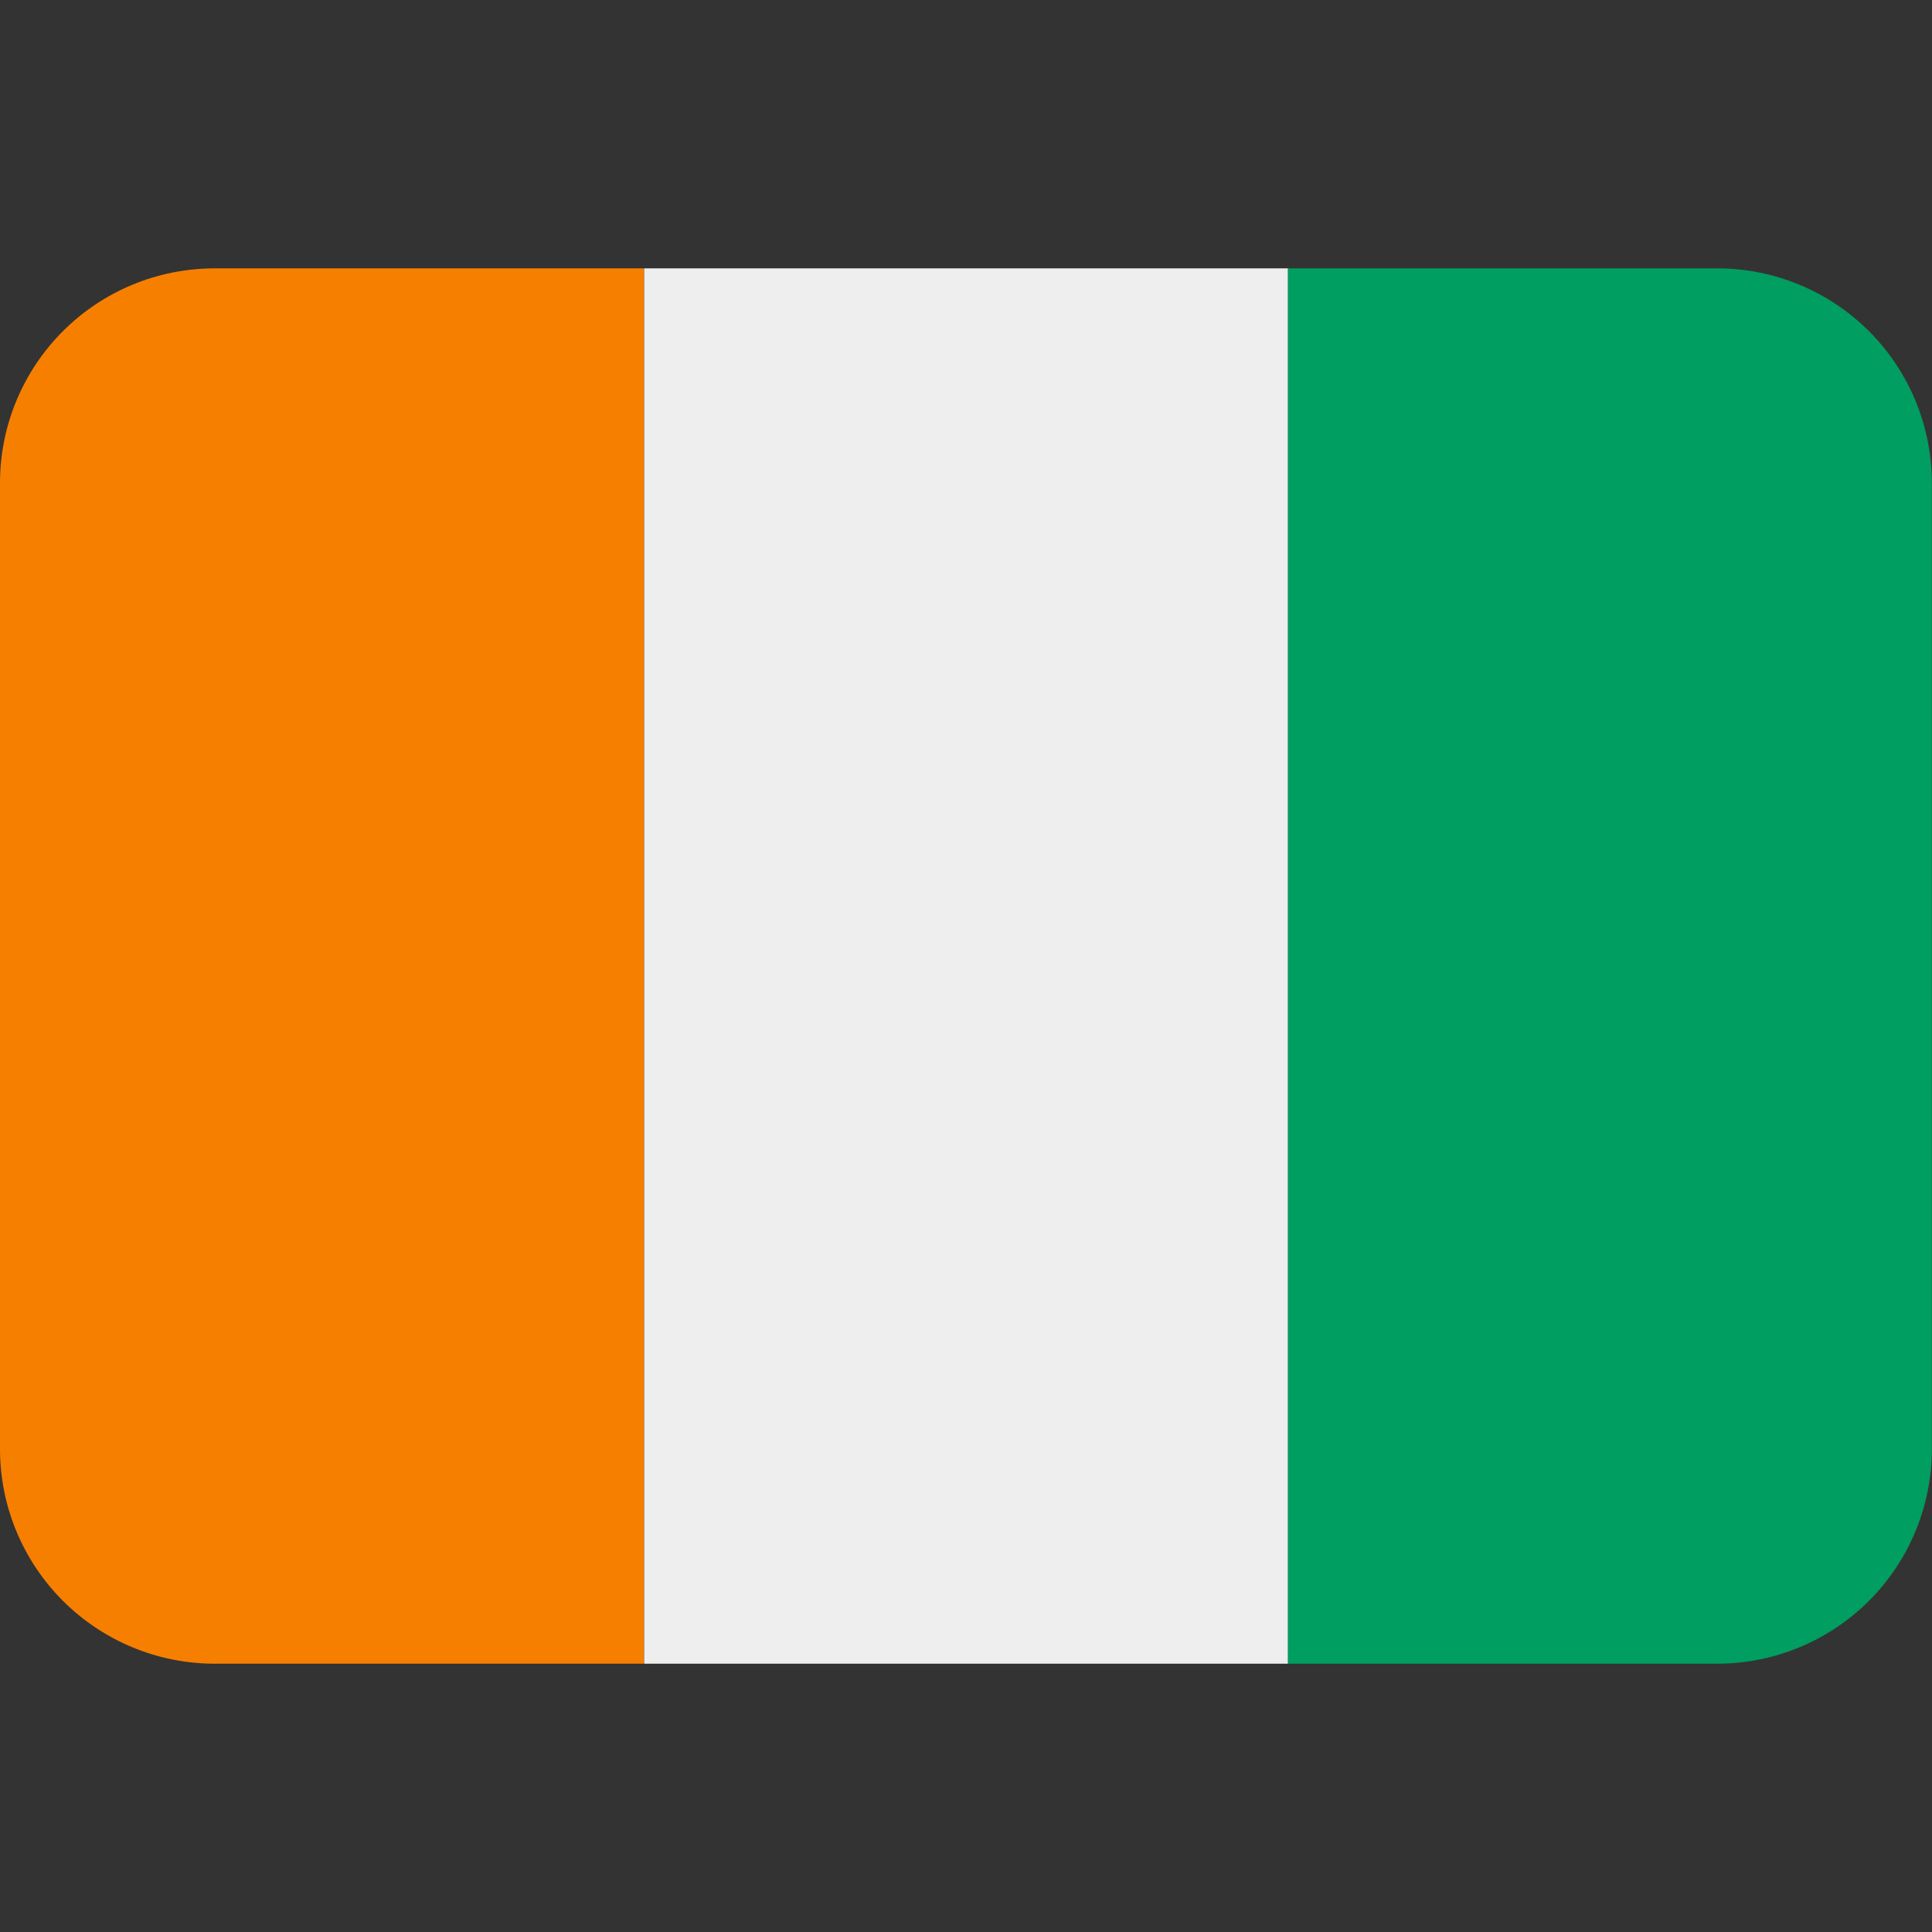 <svg width="40" height="40" viewBox="0 0 40 40" fill="none" xmlns="http://www.w3.org/2000/svg">
<rect x="0" y="0" width="40" height="40" fill="#333333" stroke="none"/>
<path d="M4.444 5.556C3.266 5.556 2.135 6.024 1.302 6.857C0.468 7.691 0 8.821 0 10L0 30C0 31.179 0.468 32.309 1.302 33.143C2.135 33.976 3.266 34.445 4.444 34.445H13.333V5.556H4.444Z" fill="#F77F00"/>
<path d="M13.336 5.556H26.669V34.445H13.336V5.556Z" fill="#EEEEEE"/>
<path d="M35.553 5.556H26.664V34.445H35.553C36.732 34.445 37.862 33.976 38.696 33.143C39.529 32.309 39.997 31.179 39.997 30V10C39.997 8.821 39.529 7.691 38.696 6.857C37.862 6.024 36.732 5.556 35.553 5.556Z" fill="#009E60"/>
</svg>

